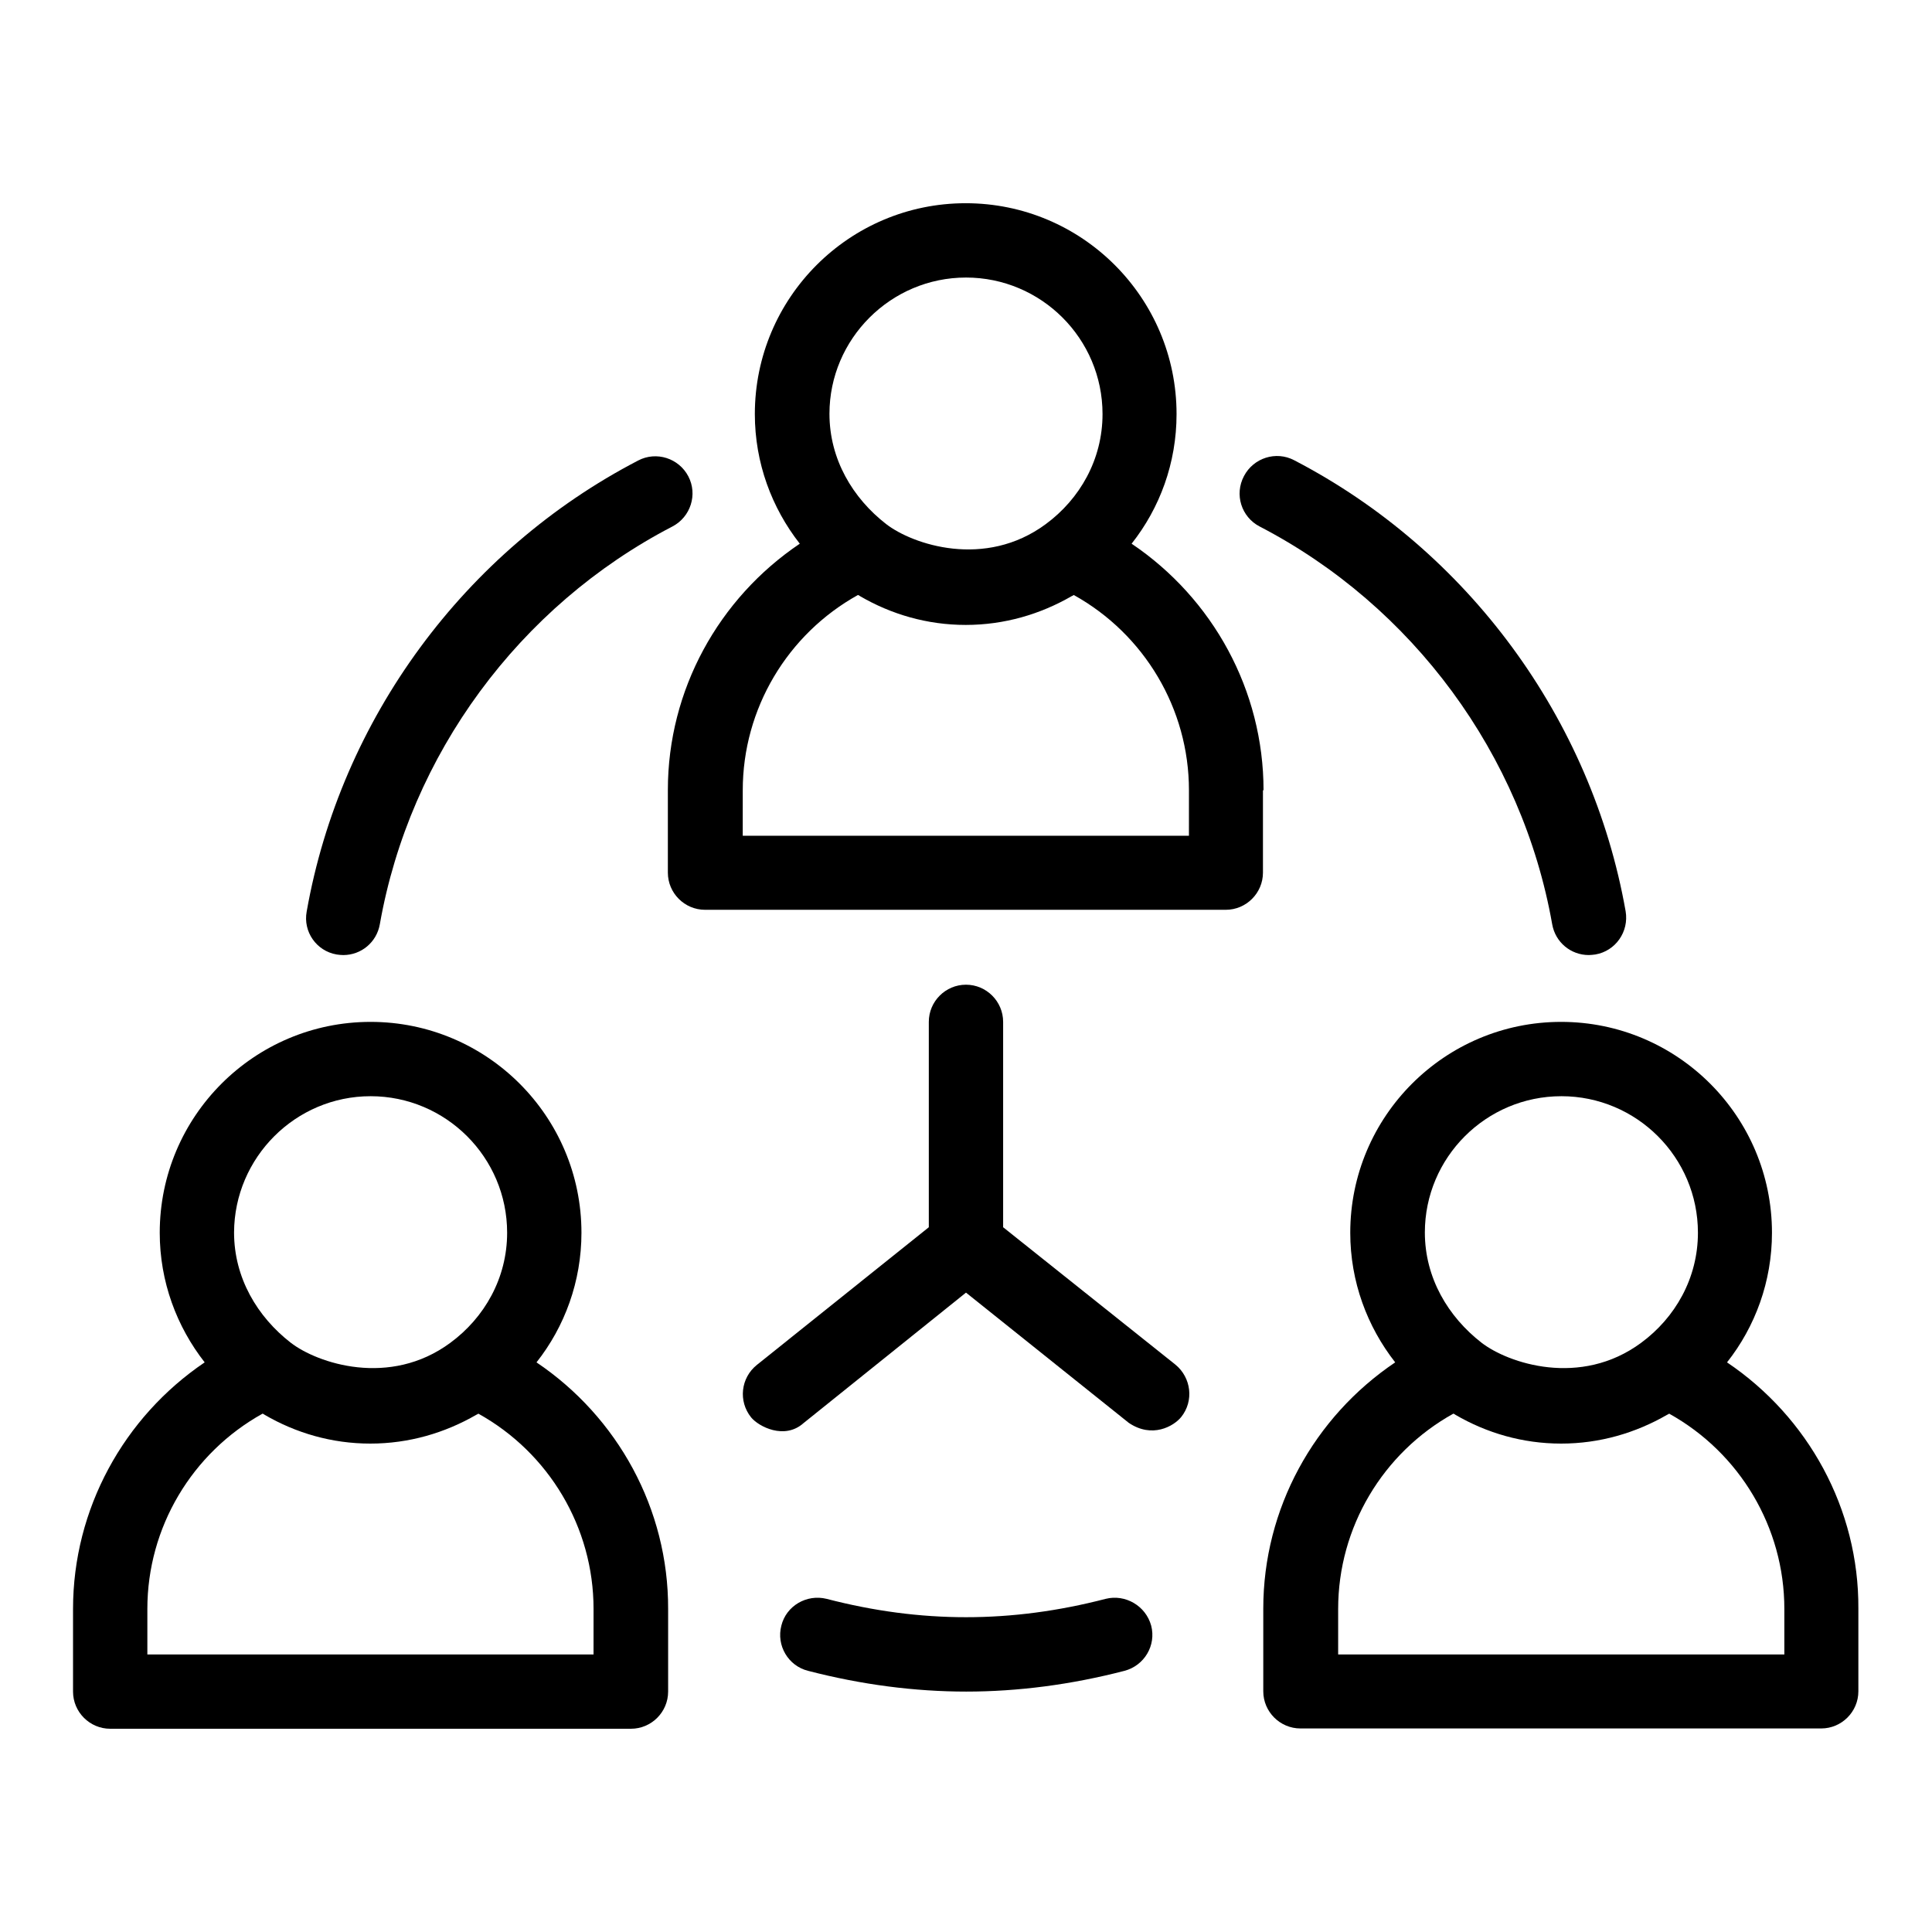 <?xml version="1.0" encoding="UTF-8"?>
<!-- Uploaded to: SVG Repo, www.svgrepo.com, Generator: SVG Repo Mixer Tools -->
<svg fill="#000000" width="800px" height="800px" version="1.1" viewBox="144 144 512 512" xmlns="http://www.w3.org/2000/svg">
 <g>
  <path d="m601.68 505.04c7.481-9.465 11.91-21.449 11.91-34.352 0-30.84-25.039-55.879-55.879-55.879-30.84 0-55.879 25.039-55.879 55.879 0 12.977 4.504 24.887 11.91 34.352-21.527 14.504-34.961 38.777-34.961 65.266v21.906c0 5.418 4.426 9.848 9.848 9.848h138.01c5.418 0 9.848-4.426 9.848-9.848v-21.906c0.152-26.41-13.281-50.762-34.809-65.266zm-43.895-70.535c19.922 0 36.184 16.184 36.184 36.184 0 12.062-6.031 22.52-15.039 29.16-16.105 11.91-35.266 5.418-42.289 0-8.855-6.871-15.039-17.176-15.039-29.234 0.004-19.848 16.184-36.109 36.184-36.109zm59.16 147.94h-118.32v-12.062c0-21.602 11.832-41.375 30.535-51.754 0.152 0.078 0.383 0.152 0.535 0.305 8.246 4.809 17.785 7.633 28.016 7.633s19.77-2.824 28.09-7.633c0.152-0.078 0.383-0.152 0.535-0.305 18.703 10.383 30.535 30.152 30.535 51.754v12.062z"/>
  <path d="m286.18 505.04c7.481-9.465 11.91-21.449 11.91-34.352 0-30.84-25.039-55.879-55.879-55.879s-55.879 25.039-55.879 55.879c0 12.977 4.504 24.887 11.91 34.352-21.449 14.504-34.887 38.855-34.887 65.344v21.906c0 5.418 4.426 9.848 9.848 9.848h138.01c5.418 0 9.848-4.426 9.848-9.848v-21.906c0.078-26.488-13.355-50.84-34.883-65.344zm-43.969-70.535c19.922 0 36.184 16.184 36.184 36.184 0 12.062-6.031 22.52-15.039 29.16-16.105 11.91-35.266 5.418-42.289 0-8.855-6.871-15.039-17.176-15.039-29.234 0.078-19.848 16.262-36.109 36.184-36.109zm59.16 147.94h-118.32v-12.062c0-21.602 11.832-41.375 30.535-51.754 0.152 0.078 0.383 0.152 0.535 0.305 8.246 4.809 17.785 7.633 28.016 7.633s19.77-2.824 28.09-7.633c0.152-0.078 0.383-0.152 0.535-0.305 18.703 10.383 30.535 30.152 30.535 51.754l-0.004 12.062z"/>
  <path d="m478.85 353.43c0-26.488-13.434-50.84-34.961-65.344 7.481-9.465 11.91-21.375 11.91-34.352 0-30.84-25.039-55.879-55.879-55.879s-55.879 25.039-55.879 55.879c0 12.977 4.504 24.887 11.91 34.352-21.527 14.504-34.961 38.777-34.961 65.266v21.906c0 5.418 4.426 9.848 9.848 9.848h138.01c5.418 0 9.848-4.426 9.848-9.848v-21.828zm-78.852-135.88c19.922 0 36.184 16.184 36.184 36.184 0 12.062-6.031 22.52-15.039 29.16-16.105 11.91-35.266 5.418-42.289 0-8.855-6.871-15.039-17.176-15.039-29.234 0-19.852 16.258-36.109 36.184-36.109zm59.156 147.94h-118.32l0.004-12.062c0-21.602 11.832-41.375 30.535-51.754 0.152 0.078 0.383 0.152 0.535 0.305 8.246 4.809 17.785 7.633 28.016 7.633s19.77-2.824 28.09-7.633c0.152-0.078 0.383-0.152 0.535-0.305 18.703 10.383 30.535 30.152 30.535 51.754l-0.004 12.062z"/>
  <path d="m409.84 469.23v-54.426c0-5.418-4.426-9.848-9.848-9.848-5.418 0-9.848 4.426-9.848 9.848v54.426l-45.57 36.488c-4.273 3.434-4.961 9.617-1.527 13.895 1.984 2.441 8.855 6.031 13.895 1.527l43.055-34.582 43.129 34.504c6.184 4.199 11.91 0.918 13.895-1.527 3.434-4.273 2.672-10.457-1.527-13.895z"/>
  <path d="m477.79 283.51c40.609 21.07 69.617 60.457 77.555 105.42 0.84 4.809 4.961 8.168 9.695 8.168 0.535 0 1.145-0.078 1.754-0.152 5.344-0.918 8.93-6.031 8.016-11.449-9.008-50.992-41.832-95.648-87.859-119.54-4.809-2.519-10.762-0.609-13.281 4.199-2.598 4.883-0.691 10.836 4.121 13.355z"/>
  <path d="m437.02 567.71c-25.039 6.488-49.008 6.488-73.969 0-5.266-1.297-10.688 1.832-11.984 7.098-1.375 5.266 1.832 10.688 7.098 11.984 14.121 3.664 28.242 5.496 41.906 5.496 13.664 0 27.785-1.832 41.906-5.496 5.266-1.375 8.473-6.719 7.098-11.984-1.441-5.266-6.863-8.395-12.055-7.098z"/>
  <path d="m233.21 396.95c0.609 0.078 1.145 0.152 1.754 0.152 4.734 0 8.855-3.359 9.695-8.168 7.938-44.961 36.945-84.352 77.555-105.42 4.809-2.519 6.719-8.473 4.199-13.281-2.519-4.809-8.473-6.719-13.281-4.199-46.031 23.895-78.855 68.547-87.859 119.54-0.992 5.344 2.594 10.457 7.938 11.375z"/>
 </g>
</svg>